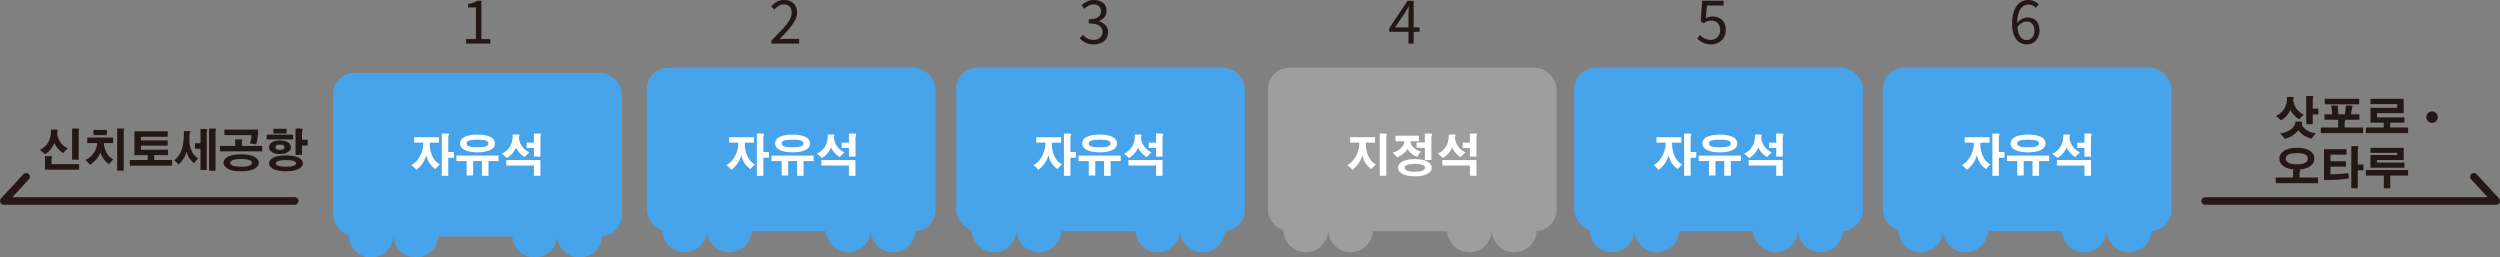 <svg id="グループ_2" data-name="グループ 2" xmlns="http://www.w3.org/2000/svg" xmlns:xlink="http://www.w3.org/1999/xlink" width="998.465" height="102.824" viewBox="0 0 998.465 102.824">
  <rect x="0" y="0" width="998.465" height="102.824" fill="#808080" stroke="none"/>
  <defs>
    <clipPath id="clip-path">
      <rect id="長方形_7" data-name="長方形 7" width="998.465" height="102.824" transform="translate(0 0)" fill="none"/>
    </clipPath>
  </defs>
  <g id="グループ_1" data-name="グループ 1" clip-path="url(#clip-path)">
    <rect id="長方形_1" data-name="長方形 1" width="115.278" height="65.278" rx="8.504" transform="translate(133.059 29.13)" fill="#48a4ea"/>
    <path id="パス_1" data-name="パス 1" d="M157.141,93.873a8.951,8.951,0,1,1-8.951-8.951,8.951,8.951,0,0,1,8.951,8.951" fill="#48a4ea"/>
    <path id="パス_2" data-name="パス 2" d="M175.044,93.873a8.951,8.951,0,1,1-8.951-8.951,8.951,8.951,0,0,1,8.951,8.951" fill="#48a4ea"/>
    <path id="パス_3" data-name="パス 3" d="M222.493,93.873a8.951,8.951,0,1,1-8.951-8.951,8.951,8.951,0,0,1,8.951,8.951" fill="#48a4ea"/>
    <path id="パス_4" data-name="パス 4" d="M240.4,93.873a8.951,8.951,0,1,1-8.951-8.951,8.951,8.951,0,0,1,8.951,8.951" fill="#48a4ea"/>
    <rect id="長方形_2" data-name="長方形 2" width="115.278" height="65.278" rx="8.504" transform="translate(258.323 27.048)" fill="#48a4ea"/>
    <path id="パス_5" data-name="パス 5" d="M282.4,91.79a8.951,8.951,0,1,1-8.951-8.951A8.951,8.951,0,0,1,282.4,91.79" fill="#48a4ea"/>
    <path id="パス_6" data-name="パス 6" d="M300.308,91.79a8.952,8.952,0,1,1-8.951-8.951,8.951,8.951,0,0,1,8.951,8.951" fill="#48a4ea"/>
    <path id="パス_7" data-name="パス 7" d="M347.757,91.79a8.951,8.951,0,1,1-8.951-8.951,8.951,8.951,0,0,1,8.951,8.951" fill="#48a4ea"/>
    <path id="パス_8" data-name="パス 8" d="M365.66,91.79a8.952,8.952,0,1,1-8.951-8.951,8.951,8.951,0,0,1,8.951,8.951" fill="#48a4ea"/>
    <rect id="長方形_3" data-name="長方形 3" width="115.278" height="65.278" rx="8.504" transform="translate(381.908 27.048)" fill="#48a4ea"/>
    <path id="パス_9" data-name="パス 9" d="M405.991,91.79a8.951,8.951,0,1,1-8.951-8.951,8.951,8.951,0,0,1,8.951,8.951" fill="#48a4ea"/>
    <path id="パス_10" data-name="パス 10" d="M423.893,91.79a8.952,8.952,0,1,1-8.95-8.951,8.951,8.951,0,0,1,8.95,8.951" fill="#48a4ea"/>
    <path id="パス_11" data-name="パス 11" d="M471.342,91.79a8.951,8.951,0,1,1-8.95-8.951,8.95,8.95,0,0,1,8.95,8.951" fill="#48a4ea"/>
    <path id="パス_12" data-name="パス 12" d="M489.245,91.79a8.951,8.951,0,1,1-8.951-8.951,8.951,8.951,0,0,1,8.951,8.951" fill="#48a4ea"/>
    <rect id="長方形_4" data-name="長方形 4" width="115.278" height="65.278" rx="8.504" transform="translate(506.39 27.048)" fill="#9e9e9f"/>
    <path id="パス_13" data-name="パス 13" d="M530.472,91.79a8.952,8.952,0,1,1-8.951-8.951,8.951,8.951,0,0,1,8.951,8.951" fill="#9e9e9f"/>
    <path id="パス_14" data-name="パス 14" d="M548.375,91.79a8.952,8.952,0,1,1-8.951-8.951,8.951,8.951,0,0,1,8.951,8.951" fill="#9e9e9f"/>
    <path id="パス_15" data-name="パス 15" d="M595.824,91.79a8.951,8.951,0,1,1-8.951-8.951,8.951,8.951,0,0,1,8.951,8.951" fill="#9e9e9f"/>
    <path id="パス_16" data-name="パス 16" d="M613.727,91.79a8.952,8.952,0,1,1-8.951-8.951,8.951,8.951,0,0,1,8.951,8.951" fill="#9e9e9f"/>
    <rect id="長方形_5" data-name="長方形 5" width="115.278" height="65.278" rx="8.504" transform="translate(628.722 27.048)" fill="#48a4ea"/>
    <path id="パス_17" data-name="パス 17" d="M652.8,91.79a8.952,8.952,0,1,1-8.951-8.951A8.951,8.951,0,0,1,652.8,91.79" fill="#48a4ea"/>
    <path id="パス_18" data-name="パス 18" d="M670.707,91.79a8.951,8.951,0,1,1-8.951-8.951,8.951,8.951,0,0,1,8.951,8.951" fill="#48a4ea"/>
    <path id="パス_19" data-name="パス 19" d="M718.156,91.79a8.952,8.952,0,1,1-8.951-8.951,8.951,8.951,0,0,1,8.951,8.951" fill="#48a4ea"/>
    <path id="パス_20" data-name="パス 20" d="M736.059,91.79a8.952,8.952,0,1,1-8.951-8.951,8.951,8.951,0,0,1,8.951,8.951" fill="#48a4ea"/>
    <rect id="長方形_6" data-name="長方形 6" width="115.278" height="65.278" rx="8.504" transform="translate(751.944 27.048)" fill="#48a4ea"/>
    <path id="パス_21" data-name="パス 21" d="M776.026,91.79a8.952,8.952,0,1,1-8.951-8.951,8.951,8.951,0,0,1,8.951,8.951" fill="#48a4ea"/>
    <path id="パス_22" data-name="パス 22" d="M793.929,91.79a8.952,8.952,0,1,1-8.951-8.951,8.951,8.951,0,0,1,8.951,8.951" fill="#48a4ea"/>
    <path id="パス_23" data-name="パス 23" d="M841.378,91.79a8.952,8.952,0,1,1-8.951-8.951,8.951,8.951,0,0,1,8.951,8.951" fill="#48a4ea"/>
    <path id="パス_24" data-name="パス 24" d="M859.281,91.79a8.952,8.952,0,1,1-8.951-8.951,8.951,8.951,0,0,1,8.951,8.951" fill="#48a4ea"/>
    <path id="パス_25" data-name="パス 25" d="M165.39,54.787h9.939v2.179h-3.673v.647c0,3.241,1.387,6.824,4.07,8.067a8.52,8.52,0,0,0-1.8,1.89,8.664,8.664,0,0,1-3.673-5.617,10.333,10.333,0,0,1-4,5.852,11.608,11.608,0,0,0-2.017-1.855c2.917-1.423,4.79-5.474,4.79-8.318v-.666H165.39ZM177.9,53.328c1.152,0,1.44.072,1.44.288a5.1,5.1,0,0,0-.306,1.189v5.906h2.251V63h-2.251v7.2h-2.592V53.328Z" fill="#fff"/>
    <path id="パス_26" data-name="パス 26" d="M182.275,62.151h16.853V64.33h-4.034V70.2h-2.61V64.33h-3.53v5.743h-2.592V64.33h-4.087Zm15.412-4.843c0,2-2.089,3.529-6.968,3.529-4.916,0-7-1.585-7-3.529,0-2.053,2.088-3.547,7-3.547,4.879,0,6.968,1.494,6.968,3.547m-11.343-.018c0,1.025,1.151,1.548,4.339,1.548,3.205,0,4.393-.523,4.393-1.548,0-1.009-1.188-1.513-4.393-1.513-3.188,0-4.339.5-4.339,1.513" fill="#fff"/>
    <path id="パス_27" data-name="パス 27" d="M206.4,53.724c.883,0,1.1.09,1.1.289a5.832,5.832,0,0,0-.252,1.044,6.975,6.975,0,0,0,4.213,5.78,18.819,18.819,0,0,0-1.891,1.89,8.409,8.409,0,0,1-3.474-3.8,9.222,9.222,0,0,1-3.692,4.231,10.206,10.206,0,0,0-2.016-1.765c2.665-1.3,4.411-3.493,4.411-7.67Zm-4.176,10.192H215.83V70.2h-2.61v-4.1h-11Zm12.423-10.588c1.207,0,1.495.072,1.495.288a5.017,5.017,0,0,0-.307,1.225v7.706h-2.61V59.108h-2.881V56.983h2.881V53.328Z" fill="#fff"/>
    <path id="パス_28" data-name="パス 28" d="M291.22,54.787h9.939v2.179h-3.673v.647c0,3.241,1.387,6.824,4.07,8.067a8.52,8.52,0,0,0-1.8,1.89,8.664,8.664,0,0,1-3.673-5.617,10.333,10.333,0,0,1-4,5.852,11.607,11.607,0,0,0-2.017-1.855c2.917-1.423,4.79-5.474,4.79-8.318v-.666H291.22Zm12.514-1.459c1.152,0,1.44.072,1.44.288a5.1,5.1,0,0,0-.306,1.189v5.906h2.251V63h-2.251v7.2h-2.592V53.328Z" fill="#fff"/>
    <path id="パス_29" data-name="パス 29" d="M308.105,62.151h16.853V64.33h-4.034V70.2h-2.61V64.33h-3.529v5.743h-2.593V64.33h-4.087Zm15.412-4.843c0,2-2.089,3.529-6.968,3.529-4.916,0-7-1.585-7-3.529,0-2.053,2.088-3.547,7-3.547,4.879,0,6.968,1.494,6.968,3.547m-11.343-.018c0,1.025,1.152,1.548,4.339,1.548,3.2,0,4.393-.523,4.393-1.548,0-1.009-1.188-1.513-4.393-1.513-3.187,0-4.339.5-4.339,1.513" fill="#fff"/>
    <path id="パス_30" data-name="パス 30" d="M332.225,53.724c.883,0,1.1.09,1.1.289a5.831,5.831,0,0,0-.252,1.044,6.975,6.975,0,0,0,4.213,5.78,18.816,18.816,0,0,0-1.891,1.89,8.409,8.409,0,0,1-3.474-3.8,9.222,9.222,0,0,1-3.692,4.231,10.205,10.205,0,0,0-2.016-1.765c2.665-1.3,4.411-3.493,4.411-7.67Zm-4.176,10.192H341.66V70.2h-2.61v-4.1h-11Zm12.423-10.588c1.207,0,1.5.072,1.5.288a5.016,5.016,0,0,0-.307,1.225v7.706h-2.61V59.108h-2.881V56.983h2.881V53.328Z" fill="#fff"/>
    <path id="パス_31" data-name="パス 31" d="M413.861,54.787H423.8v2.179h-3.673v.647c0,3.241,1.387,6.824,4.07,8.067a8.52,8.52,0,0,0-1.8,1.89,8.664,8.664,0,0,1-3.673-5.617,10.333,10.333,0,0,1-4,5.852,11.608,11.608,0,0,0-2.017-1.855c2.917-1.423,4.79-5.474,4.79-8.318v-.666h-3.638Zm12.514-1.459c1.152,0,1.44.072,1.44.288a5.1,5.1,0,0,0-.306,1.189v5.906h2.251V63h-2.251v7.2h-2.592V53.328Z" fill="#fff"/>
    <path id="パス_32" data-name="パス 32" d="M430.745,62.151H447.6V64.33h-4.034V70.2h-2.61V64.33h-3.529v5.743h-2.593V64.33h-4.087Zm15.412-4.843c0,2-2.089,3.529-6.968,3.529-4.916,0-7-1.585-7-3.529,0-2.053,2.088-3.547,7-3.547,4.879,0,6.968,1.494,6.968,3.547m-11.343-.018c0,1.025,1.152,1.548,4.339,1.548,3.2,0,4.393-.523,4.393-1.548,0-1.009-1.188-1.513-4.393-1.513-3.187,0-4.339.5-4.339,1.513" fill="#fff"/>
    <path id="パス_33" data-name="パス 33" d="M454.866,53.724c.883,0,1.1.09,1.1.289a5.832,5.832,0,0,0-.252,1.044,6.975,6.975,0,0,0,4.213,5.78,18.819,18.819,0,0,0-1.891,1.89,8.409,8.409,0,0,1-3.474-3.8,9.222,9.222,0,0,1-3.692,4.231,10.205,10.205,0,0,0-2.016-1.765c2.665-1.3,4.411-3.493,4.411-7.67ZM450.69,63.916H464.3V70.2h-2.61v-4.1h-11Zm12.423-10.588c1.207,0,1.495.072,1.495.288a5.016,5.016,0,0,0-.307,1.225v7.706h-2.61V59.108H458.81V56.983h2.881V53.328Z" fill="#fff"/>
    <path id="パス_34" data-name="パス 34" d="M661.564,54.787H671.5v2.179H667.83v.647c0,3.241,1.387,6.824,4.069,8.067a8.538,8.538,0,0,0-1.8,1.89,8.66,8.66,0,0,1-3.673-5.617,10.334,10.334,0,0,1-4,5.852,11.609,11.609,0,0,0-2.017-1.855c2.917-1.423,4.789-5.474,4.789-8.318v-.666h-3.637Zm12.514-1.459c1.152,0,1.44.072,1.44.288a5.1,5.1,0,0,0-.306,1.189v5.906h2.251V63h-2.251v7.2h-2.593V53.328Z" fill="#fff"/>
    <path id="パス_35" data-name="パス 35" d="M678.448,62.151H695.3V64.33h-4.033V70.2h-2.61V64.33h-3.53v5.743h-2.592V64.33h-4.087Zm15.412-4.843c0,2-2.089,3.529-6.968,3.529-4.916,0-7-1.585-7-3.529,0-2.053,2.088-3.547,7-3.547,4.879,0,6.968,1.494,6.968,3.547m-11.343-.018c0,1.025,1.152,1.548,4.339,1.548,3.2,0,4.393-.523,4.393-1.548,0-1.009-1.188-1.513-4.393-1.513-3.187,0-4.339.5-4.339,1.513" fill="#fff"/>
    <path id="パス_36" data-name="パス 36" d="M702.569,53.724c.883,0,1.1.09,1.1.289a5.831,5.831,0,0,0-.252,1.044,6.975,6.975,0,0,0,4.212,5.78,18.818,18.818,0,0,0-1.89,1.89,8.412,8.412,0,0,1-3.475-3.8,9.214,9.214,0,0,1-3.691,4.231,10.185,10.185,0,0,0-2.017-1.765c2.665-1.3,4.412-3.493,4.412-7.67Zm-4.177,10.192H712V70.2h-2.611v-4.1h-11Zm12.424-10.588c1.206,0,1.494.072,1.494.288A5.03,5.03,0,0,0,712,54.841v7.706h-2.611V59.108h-2.881V56.983h2.881V53.328Z" fill="#fff"/>
    <path id="パス_37" data-name="パス 37" d="M784.67,54.787h9.939v2.179h-3.673v.647c0,3.241,1.387,6.824,4.069,8.067a8.492,8.492,0,0,0-1.8,1.89,8.657,8.657,0,0,1-3.673-5.617,10.33,10.33,0,0,1-4,5.852,11.6,11.6,0,0,0-2.016-1.855c2.916-1.423,4.789-5.474,4.789-8.318v-.666H784.67Zm12.514-1.459c1.152,0,1.439.072,1.439.288a5.114,5.114,0,0,0-.3,1.189v5.906h2.251V63h-2.251v7.2h-2.593V53.328Z" fill="#fff"/>
    <path id="パス_38" data-name="パス 38" d="M801.553,62.151h16.853V64.33h-4.033V70.2h-2.611V64.33h-3.529v5.743h-2.592V64.33h-4.088Zm15.413-4.843c0,2-2.089,3.529-6.968,3.529-4.916,0-7-1.585-7-3.529,0-2.053,2.088-3.547,7-3.547,4.879,0,6.968,1.494,6.968,3.547m-11.343-.018c0,1.025,1.152,1.548,4.339,1.548,3.2,0,4.393-.523,4.393-1.548,0-1.009-1.189-1.513-4.393-1.513-3.187,0-4.339.5-4.339,1.513" fill="#fff"/>
    <path id="パス_39" data-name="パス 39" d="M825.675,53.724c.882,0,1.1.09,1.1.289a5.831,5.831,0,0,0-.252,1.044,6.975,6.975,0,0,0,4.212,5.78,18.811,18.811,0,0,0-1.89,1.89,8.412,8.412,0,0,1-3.475-3.8,9.214,9.214,0,0,1-3.691,4.231,10.241,10.241,0,0,0-2.017-1.765c2.665-1.3,4.411-3.493,4.411-7.67ZM821.5,63.916h13.611V70.2H832.5v-4.1h-11Zm12.424-10.588c1.206,0,1.494.072,1.494.288a5.016,5.016,0,0,0-.307,1.225v7.706H832.5V59.108h-2.881V56.983H832.5V53.328Z" fill="#fff"/>
    <path id="パス_40" data-name="パス 40" d="M539.231,54.787h9.939v2.179H545.5v.647c0,3.241,1.387,6.824,4.069,8.067a8.54,8.54,0,0,0-1.8,1.89,8.664,8.664,0,0,1-3.673-5.617,10.333,10.333,0,0,1-4,5.852,11.606,11.606,0,0,0-2.017-1.855c2.917-1.423,4.789-5.474,4.789-8.318v-.666h-3.637Zm13.4-1.459c1.026,0,1.261.055,1.261.234a4.211,4.211,0,0,0-.216.954V70.2h-2.611V53.328Z" fill="#fff"/>
    <path id="パス_41" data-name="パス 41" d="M557.339,54.192h9.328v2.234h-3.313v.359c0,.973,1.62,3.205,4.231,3.728a12.21,12.21,0,0,0-1.567,2.124,7.711,7.711,0,0,1-3.925-3.169c-.432,1.1-2.052,2.521-4.105,3.385a13.377,13.377,0,0,0-1.872-1.926c2.719-.414,4.735-2.917,4.735-4.16v-.341h-3.512Zm14.477,12.766c0,1.8-2.089,3.457-6.7,3.457-4.681,0-6.77-1.656-6.77-3.457,0-1.782,2.089-3.4,6.77-3.4,4.609,0,6.7,1.62,6.7,3.4m-10.785.018c0,.9,1.206,1.6,4.087,1.6,2.827,0,4.015-.7,4.015-1.6,0-.846-1.188-1.53-4-1.53-2.9,0-4.1.684-4.1,1.53m9.453-13.648c1.206,0,1.494.072,1.494.288a5.029,5.029,0,0,0-.306,1.225v9.092h-2.611v-4.9h-3.295V56.911h3.295V53.328Z" fill="#fff"/>
    <path id="パス_42" data-name="パス 42" d="M580.237,53.724c.883,0,1.1.09,1.1.289a5.831,5.831,0,0,0-.252,1.044,6.975,6.975,0,0,0,4.212,5.78,18.811,18.811,0,0,0-1.89,1.89,8.411,8.411,0,0,1-3.475-3.8,9.214,9.214,0,0,1-3.691,4.231,10.185,10.185,0,0,0-2.017-1.765c2.665-1.3,4.412-3.493,4.412-7.67ZM576.06,63.916h13.612V70.2h-2.611v-4.1h-11Zm12.424-10.588c1.206,0,1.494.072,1.494.288a5.029,5.029,0,0,0-.306,1.225v7.706h-2.611V59.108H584.18V56.983h2.881V53.328Z" fill="#fff"/>
    <path id="パス_43" data-name="パス 43" d="M186.149,17.424V15.6h3.936V2.976h-3.144V1.584a13.125,13.125,0,0,0,2.052-.528,8.89,8.89,0,0,0,1.6-.743h1.68V15.6H195.8v1.824Z" fill="#231815"/>
    <path id="パス_44" data-name="パス 44" d="M21.983,51.757c.883,0,1.1.089,1.1.305a5.8,5.8,0,0,0-.252,1.063A7.294,7.294,0,0,0,27.1,59.264a11.674,11.674,0,0,0-1.872,1.891,8.692,8.692,0,0,1-3.53-4.123,8.25,8.25,0,0,1-3.78,4.573A13.085,13.085,0,0,0,15.9,59.859c2.737-1.314,4.483-3.583,4.483-8.1Zm-2.466,10.6c1.026,0,1.278.09,1.278.306a5.361,5.361,0,0,0-.216.918v1.98H31.6v2.2H17.986v-5.4ZM30.374,51.324c1.008,0,1.261.072,1.261.252a4.613,4.613,0,0,0-.217.919V63.766h-2.61V51.324Z" fill="#231815"/>
    <path id="パス_45" data-name="パス 45" d="M34.852,54.926H45.169v2.2H41.5c0,2.413,1.566,5.563,3.8,6.554a9.7,9.7,0,0,0-1.71,1.909,8.89,8.89,0,0,1-3.475-4.663,10.47,10.47,0,0,1-4.177,4.9,10.562,10.562,0,0,0-1.891-1.945,7.938,7.938,0,0,0,4.789-6.752H34.852Zm2.467-3.043h5.366v2.089H37.319Zm11.055-.559c1.026,0,1.261.055,1.261.234a4.2,4.2,0,0,0-.217.954V68.195h-2.61V51.324Z" fill="#231815"/>
    <path id="パス_46" data-name="パス 46" d="M53.681,52.459H66.968v2.179H56.292V56.06H66.968v2.125H56.292V59.8H67.131v2.161H61.585l-.018.45V63.91h7.148v2.251H51.862V63.91h7.13V61.966H53.681Z" fill="#231815"/>
    <path id="パス_47" data-name="パス 47" d="M74.994,52.369c.828,0,1.062.071,1.062.252s-.306.5-.36.99c-.036.685-.072,1.441-.072,2.125,0,3.78,1.549,6.3,3.529,7.544a14.465,14.465,0,0,0-1.62,1.927,8.47,8.47,0,0,1-3.025-4.664A10.664,10.664,0,0,1,71.3,65.728a10.422,10.422,0,0,0-1.729-1.71c2.251-1.674,3.979-4.645,3.89-11.649Zm6.518-.883c.99,0,1.225.09,1.225.324a7.714,7.714,0,0,0-.181,1.063V67.907H80.09V59.39h-2.2v-2.2h2.2V51.486Zm3.6-.162c.937,0,1.17.072,1.17.271a5.41,5.41,0,0,0-.216.972V68.195H83.51V51.324Z" fill="#231815"/>
    <path id="パス_48" data-name="パス 48" d="M95.316,55.664c1.243,0,1.531.09,1.531.288,0,.179-.253.468-.253.882v1.44h8.14v2.179H87.863V58.274H93.93v-2.61Zm8.012,9.326c0,1.765-2.087,3.422-7.04,3.422-4.9,0-7-1.657-7-3.422,0-1.746,2.106-3.366,7-3.366,4.953,0,7.04,1.62,7.04,3.366m-13.7-13.234h13.467a20.825,20.825,0,0,1-.792,5.888l-2.52-.36a7.571,7.571,0,0,0,.612-3.313H89.627Zm2.323,13.27c0,.847,1.224,1.549,4.338,1.549,3.17,0,4.358-.7,4.358-1.549,0-.828-1.188-1.512-4.358-1.512-3.114,0-4.338.684-4.338,1.512" fill="#231815"/>
    <path id="パス_49" data-name="パス 49" d="M106.528,53.791h10.551v1.873H106.528Zm9.687,4.97c0,1.422-1.458,2.754-4.465,2.754-2.863,0-4.322-1.332-4.322-2.754,0-1.369,1.459-2.666,4.322-2.666,3.007,0,4.465,1.3,4.465,2.666m4.717,6.446c0,1.71-2.088,3.205-6.734,3.205-4.627,0-6.733-1.5-6.733-3.205,0-1.675,2.106-3.133,6.733-3.133,4.646,0,6.734,1.458,6.734,3.133M109.193,51.45h5.275v1.873h-5.275Zm.828,7.328c0,.649.594,1.1,1.729,1.1,1.278,0,1.872-.45,1.872-1.1,0-.576-.594-1.025-1.872-1.025-1.135,0-1.729.449-1.729,1.025m.126,6.465c0,.737,1.207,1.332,4.051,1.332,2.863,0,4.052-.595,4.052-1.332,0-.721-1.189-1.3-4.052-1.3-2.844,0-4.051.576-4.051,1.3m9.093-13.919c1.333,0,1.657.072,1.657.324a5.4,5.4,0,0,0-.271,1.153v3.006h2.251v2.305h-2.251V61.84h-2.593V51.324Z" fill="#231815"/>
    <path id="パス_50" data-name="パス 50" d="M915.025,38.721c.883,0,1.1.09,1.1.288,0,.216-.252.54-.252,1.008a7.12,7.12,0,0,0,4.267,5.762,12.289,12.289,0,0,0-1.873,1.873,9.1,9.1,0,0,1-3.529-3.782,8.266,8.266,0,0,1-3.78,4.2,12.112,12.112,0,0,0-2.017-1.729c2.737-1.3,4.484-3.493,4.484-7.616Zm3.062,9.812c.9,0,1.386.073,1.386.361a.877.877,0,0,1-.2.432c0,1.495,2.557,3.709,5.672,3.889a13.022,13.022,0,0,0-1.675,2.179,9.276,9.276,0,0,1-5.347-3.367,9.632,9.632,0,0,1-5.456,3.4,12.722,12.722,0,0,0-1.873-2.161c3.547-.306,6.176-2.574,6.176-4.736Zm4.2-10.19c1.332,0,1.656.072,1.656.324a5.415,5.415,0,0,0-.27,1.153V43.4h2.251v2.3h-2.251V49.6h-2.592V38.343Z" fill="#231815"/>
    <path id="パス_51" data-name="パス 51" d="M932.9,42.16c.756,0,.955.09.955.234s-.181.342-.181.576l.252,2.7h2.611l.4-3.511h1.6c.883,0,1.117.09,1.117.252,0,.18-.27.414-.324.7l-.36,2.557H942.3v2.16h-5.744c.108.055.144.108.144.2,0,.216-.288.576-.288,1.1V50.91h7.346v2.251H926.905V50.91h6.931V47.831h-5.491v-2.16h3.114L931.1,42.16Zm-4.429-2.7h13.756v2.2H928.471Z" fill="#231815"/>
    <path id="パス_52" data-name="パス 52" d="M946.723,39.459h13.27v5.726h-10.66v1.692H960.3v2.106H954.61V50.91h7.147v2.251H944.9V50.91h7.13V48.983h-5.312V43.06H957.4V41.584H946.723Z" fill="#231815"/>
    <path id="パス_53" data-name="パス 53" d="M973.635,46.77a2.3,2.3,0,1,1-2.3-2.305,2.321,2.321,0,0,1,2.3,2.305" fill="#231815"/>
    <path id="パス_54" data-name="パス 54" d="M916.575,67.724c-4.3-.217-6.248-2.251-6.248-4.411s2.178-4.3,7.04-4.3c4.807,0,6.968,1.927,6.968,4.3,0,2.2-1.962,4.213-6.284,4.411.5.054.649.144.649.288,0,.234-.288.576-.288,1.116v1.783h7.345v2.251H908.905V70.911h6.931V67.724Zm-3.637-4.411c0,1.422,1.332,2.3,4.465,2.3,3.025,0,4.321-.883,4.321-2.3,0-1.4-1.3-2.161-4.321-2.161-3.133,0-4.465.756-4.465,2.161" fill="#231815"/>
    <path id="パス_55" data-name="パス 55" d="M928.164,59.585h8.985v2.2h-6.374v2.611h6.176v2.179h-6.176V69.6h.63a39.634,39.634,0,0,0,6.374-.521c.144.63.324,1.53.414,2.16a49.249,49.249,0,0,1-8.3.63h-1.728Zm12.37-1.261c1.152,0,1.44.072,1.44.288a5.1,5.1,0,0,0-.306,1.189v5.906h2.251v2.286h-2.251v7.2h-2.593V58.324Z" fill="#231815"/>
    <path id="パス_56" data-name="パス 56" d="M944.905,67.9h16.852v2.215h-7.112V75.2h-2.574V70.119h-7.166Zm1.818-8.841h13.288v4.861H949.333v1.027h10.984v2.035H946.723v-5.06H957.4v-.883H946.723Z" fill="#231815"/>
    <path id="パス_57" data-name="パス 57" d="M308.122,17.424v-1.3q2.592-2.568,4.392-4.523a22.185,22.185,0,0,0,2.736-3.529,5.837,5.837,0,0,0,.936-2.964,4.12,4.12,0,0,0-.348-1.74A2.585,2.585,0,0,0,314.77,2.2a3.578,3.578,0,0,0-1.824-.419,3.616,3.616,0,0,0-2,.6A7.627,7.627,0,0,0,309.3,3.817l-1.272-1.225a8.936,8.936,0,0,1,2.28-1.9,5.79,5.79,0,0,1,2.9-.7,5.594,5.594,0,0,1,2.724.624,4.455,4.455,0,0,1,1.776,1.752,5.286,5.286,0,0,1,.636,2.64,6.732,6.732,0,0,1-.912,3.264,20.077,20.077,0,0,1-2.5,3.468q-1.584,1.812-3.6,3.948.672-.048,1.44-.108c.511-.04.992-.06,1.44-.06h4.968v1.9Z" fill="#231815"/>
    <path id="パス_58" data-name="パス 58" d="M436.884,17.736a7.878,7.878,0,0,1-2.412-.336,6.87,6.87,0,0,1-1.836-.889,7.693,7.693,0,0,1-1.368-1.2L432.4,13.9a8.5,8.5,0,0,0,1.812,1.4,4.916,4.916,0,0,0,2.532.613,4.269,4.269,0,0,0,1.86-.384,2.922,2.922,0,0,0,1.716-2.76,3.094,3.094,0,0,0-.516-1.788A3.319,3.319,0,0,0,438.084,9.8a10.127,10.127,0,0,0-3.24-.42v-1.7a7.975,7.975,0,0,0,2.88-.42,3.077,3.077,0,0,0,1.524-1.151,2.946,2.946,0,0,0,.468-1.62,2.568,2.568,0,0,0-.792-1.981,3.1,3.1,0,0,0-2.184-.731,4.15,4.15,0,0,0-1.98.492,6.688,6.688,0,0,0-1.668,1.26l-1.176-1.393a10.31,10.31,0,0,1,2.2-1.523,5.81,5.81,0,0,1,2.7-.612,6.616,6.616,0,0,1,2.652.5,4.127,4.127,0,0,1,1.824,1.476,4.066,4.066,0,0,1,.66,2.34,3.8,3.8,0,0,1-.864,2.567A5.253,5.253,0,0,1,438.828,8.4v.1a5.839,5.839,0,0,1,1.872.84,4.393,4.393,0,0,1,1.344,1.452,4.093,4.093,0,0,1,.5,2.076,4.4,4.4,0,0,1-.768,2.616,5.047,5.047,0,0,1-2.04,1.668,6.728,6.728,0,0,1-2.856.588" fill="#231815"/>
    <path id="パス_59" data-name="パス 59" d="M562.537,17.424V5.928q0-.648.048-1.62c.031-.648.056-1.2.071-1.644h-.1c-.223.4-.452.8-.683,1.189s-.477.8-.733,1.235l-4.007,5.857h9.816V12.7h-12.1v-1.44L562.177.313H564.6V17.424Z" fill="#231815"/>
    <path id="パス_60" data-name="パス 60" d="M683.48,17.736a7.873,7.873,0,0,1-2.412-.336,7.151,7.151,0,0,1-1.824-.864,10.505,10.505,0,0,1-1.405-1.128l1.1-1.441a9.292,9.292,0,0,0,1.116.949,5.36,5.36,0,0,0,1.4.719,5.43,5.43,0,0,0,1.8.277,3.763,3.763,0,0,0,1.885-.481,3.572,3.572,0,0,0,1.355-1.343,4.029,4.029,0,0,0,.5-2.064,3.78,3.78,0,0,0-1-2.8,3.584,3.584,0,0,0-2.651-1,3.862,3.862,0,0,0-1.513.275,9.332,9.332,0,0,0-1.415.781l-1.177-.744.577-8.232h8.544v1.9h-6.625L681.295,7.3a5,5,0,0,1,2.641-.7,6.189,6.189,0,0,1,2.664.565,4.4,4.4,0,0,1,1.92,1.752,5.78,5.78,0,0,1,.72,3.036,5.722,5.722,0,0,1-.828,3.143,5.451,5.451,0,0,1-2.149,1.969,6.064,6.064,0,0,1-2.783.672" fill="#231815"/>
    <path id="パス_61" data-name="パス 61" d="M809.511,17.736a5.489,5.489,0,0,1-2.352-.5,5.043,5.043,0,0,1-1.872-1.536,7.667,7.667,0,0,1-1.236-2.58,13.159,13.159,0,0,1-.444-3.612,15.775,15.775,0,0,1,.528-4.38,8.474,8.474,0,0,1,1.44-2.952A5.527,5.527,0,0,1,807.663.515,6.045,6.045,0,0,1,810.111,0a5.223,5.223,0,0,1,2.4.515A6.3,6.3,0,0,1,814.24,1.8l-1.225,1.369a3.689,3.689,0,0,0-2.808-1.344,3.86,3.86,0,0,0-2.256.72,4.893,4.893,0,0,0-1.656,2.4,13.469,13.469,0,0,0-.624,4.56,12.026,12.026,0,0,0,.456,3.564,4.693,4.693,0,0,0,1.308,2.195,3.013,3.013,0,0,0,2.052.744,2.676,2.676,0,0,0,1.548-.467,3.189,3.189,0,0,0,1.08-1.308,4.573,4.573,0,0,0,.4-1.969,4.787,4.787,0,0,0-.36-1.943,2.758,2.758,0,0,0-1.068-1.26,3.261,3.261,0,0,0-1.764-.444,3.759,3.759,0,0,0-1.824.552,5.768,5.768,0,0,0-1.872,1.872l-.072-1.728a6.967,6.967,0,0,1,1.224-1.248,5.209,5.209,0,0,1,1.428-.805,4.251,4.251,0,0,1,1.453-.275,5.435,5.435,0,0,1,2.591.588,4,4,0,0,1,1.7,1.764,6.4,6.4,0,0,1,.6,2.927,5.828,5.828,0,0,1-.684,2.869,4.993,4.993,0,0,1-1.835,1.919,4.853,4.853,0,0,1-2.521.685" fill="#231815"/>
    <path id="パス_62" data-name="パス 62" d="M117.7,80.271H1.5L10.437,70.6" fill="none" stroke="#231815" stroke-linecap="round" stroke-linejoin="round" stroke-width="3"/>
    <path id="パス_63" data-name="パス 63" d="M880.7,80.271H996.965L988.027,70.6" fill="none" stroke="#231815" stroke-linecap="round" stroke-linejoin="round" stroke-width="3"/>
  </g>
</svg>
